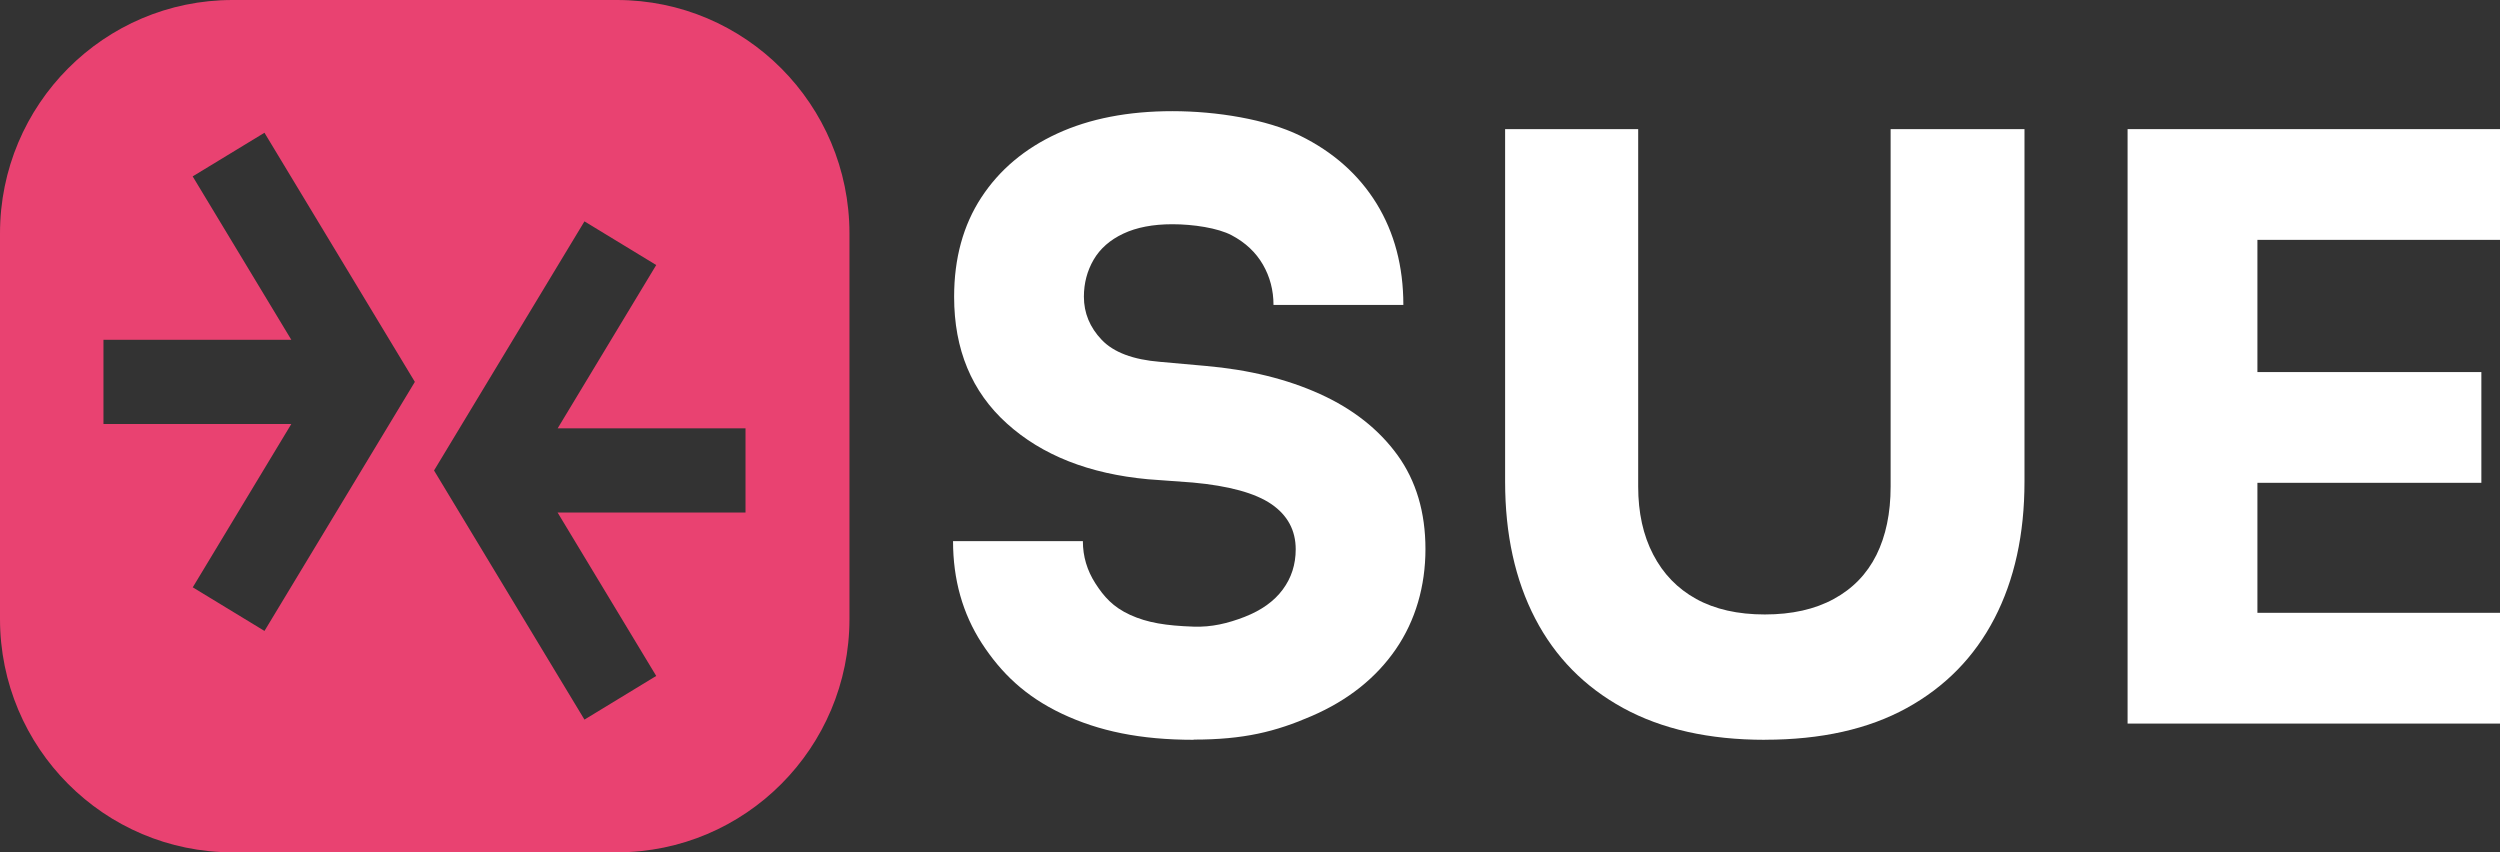 <?xml version="1.0" encoding="UTF-8"?>
<svg xmlns="http://www.w3.org/2000/svg" width="88" height="30" viewBox="0 0 88 30" fill="none">
  <rect x="0" y="0" width="88" height="30" fill="#333333" stroke="none"/>
  <g clip-path="url(#clip0_7224_7419)">
    <path d="M21.71 0H8.186C3.666 0 0 3.679 0 8.216V21.786C0 26.324 3.666 30.002 8.189 30.002H21.712C26.234 30.002 29.901 26.324 29.901 21.786V8.216C29.898 3.679 26.234 0 21.71 0ZM9.311 22.21L6.785 20.674L10.254 14.925H3.642V11.96H10.254L6.782 6.209L9.309 4.673L14.603 13.442L9.309 22.21H9.311ZM26.239 18.042H19.628L23.099 23.793L20.573 25.33L15.278 16.561L20.573 7.792L23.099 9.329L19.63 15.077H26.242V18.042H26.239Z" fill="#E94271"></path>
    <path d="M42.019 26.041C40.134 26.041 38.677 25.735 37.384 25.125C36.088 24.512 35.239 23.687 34.561 22.645C33.886 21.603 33.547 20.404 33.547 19.048H38.117C38.117 19.584 38.264 20.08 38.56 20.539C38.855 20.997 39.173 21.366 39.781 21.644C40.389 21.921 41.045 22.025 42.017 22.058C42.647 22.08 43.221 21.943 43.81 21.714C44.399 21.484 44.849 21.164 45.152 20.753C45.457 20.343 45.609 19.87 45.609 19.335C45.609 18.667 45.322 18.136 44.753 17.745C44.181 17.355 43.257 17.101 41.983 16.985L40.411 16.87C38.336 16.679 36.679 16.025 35.441 14.906C34.203 13.789 33.585 12.303 33.585 10.448C33.585 9.092 33.905 7.927 34.542 6.952C35.179 5.978 36.071 5.228 37.213 4.702C38.355 4.176 39.709 3.913 41.269 3.913C42.829 3.913 44.584 4.2 45.755 4.772C46.926 5.346 47.825 6.144 48.455 7.165C49.083 8.188 49.398 9.377 49.398 10.733H44.827C44.827 10.216 44.702 9.743 44.455 9.314C44.207 8.885 43.842 8.54 43.356 8.282C42.87 8.023 41.993 7.893 41.269 7.893C40.584 7.893 40.007 8.004 39.541 8.224C39.074 8.443 38.725 8.75 38.497 9.14C38.269 9.531 38.153 9.968 38.153 10.443C38.153 11.017 38.362 11.524 38.781 11.963C39.199 12.402 39.884 12.66 40.836 12.737L42.435 12.88C43.957 13.012 45.301 13.343 46.462 13.869C47.623 14.395 48.532 15.111 49.191 16.018C49.847 16.925 50.176 18.03 50.176 19.328C50.176 20.626 49.828 21.841 49.133 22.852C48.438 23.863 47.453 24.649 46.176 25.202C44.899 25.757 43.781 26.034 42.012 26.034L42.019 26.041Z" fill="white"></path>
    <path d="M62.121 26.041C60.159 26.041 58.498 25.667 57.137 24.924C55.776 24.179 54.743 23.13 54.038 21.771C53.334 20.416 52.98 18.809 52.98 16.956V4.545H57.664V17.128C57.664 18.044 57.839 18.843 58.193 19.521C58.544 20.199 59.049 20.72 59.707 21.084C60.364 21.446 61.169 21.629 62.121 21.629C63.073 21.629 63.883 21.448 64.549 21.084C65.215 20.722 65.715 20.206 66.05 19.535C66.381 18.867 66.55 18.064 66.55 17.128V4.545H71.262V16.954C71.262 18.807 70.908 20.413 70.204 21.769C69.5 23.127 68.471 24.177 67.119 24.922C65.766 25.667 64.1 26.039 62.121 26.039V26.041Z" fill="white"></path>
    <path d="M79.461 21.571V16.995H87.344V13.097H79.461V8.443H88.001V4.545H74.891V25.47H88.001V21.571H79.461Z" fill="white"></path>
  </g>
  <defs>
    <clipPath id="clip0_7224_7419">
      <rect width="88" height="30" fill="white"></rect>
    </clipPath>
  </defs>
</svg>
